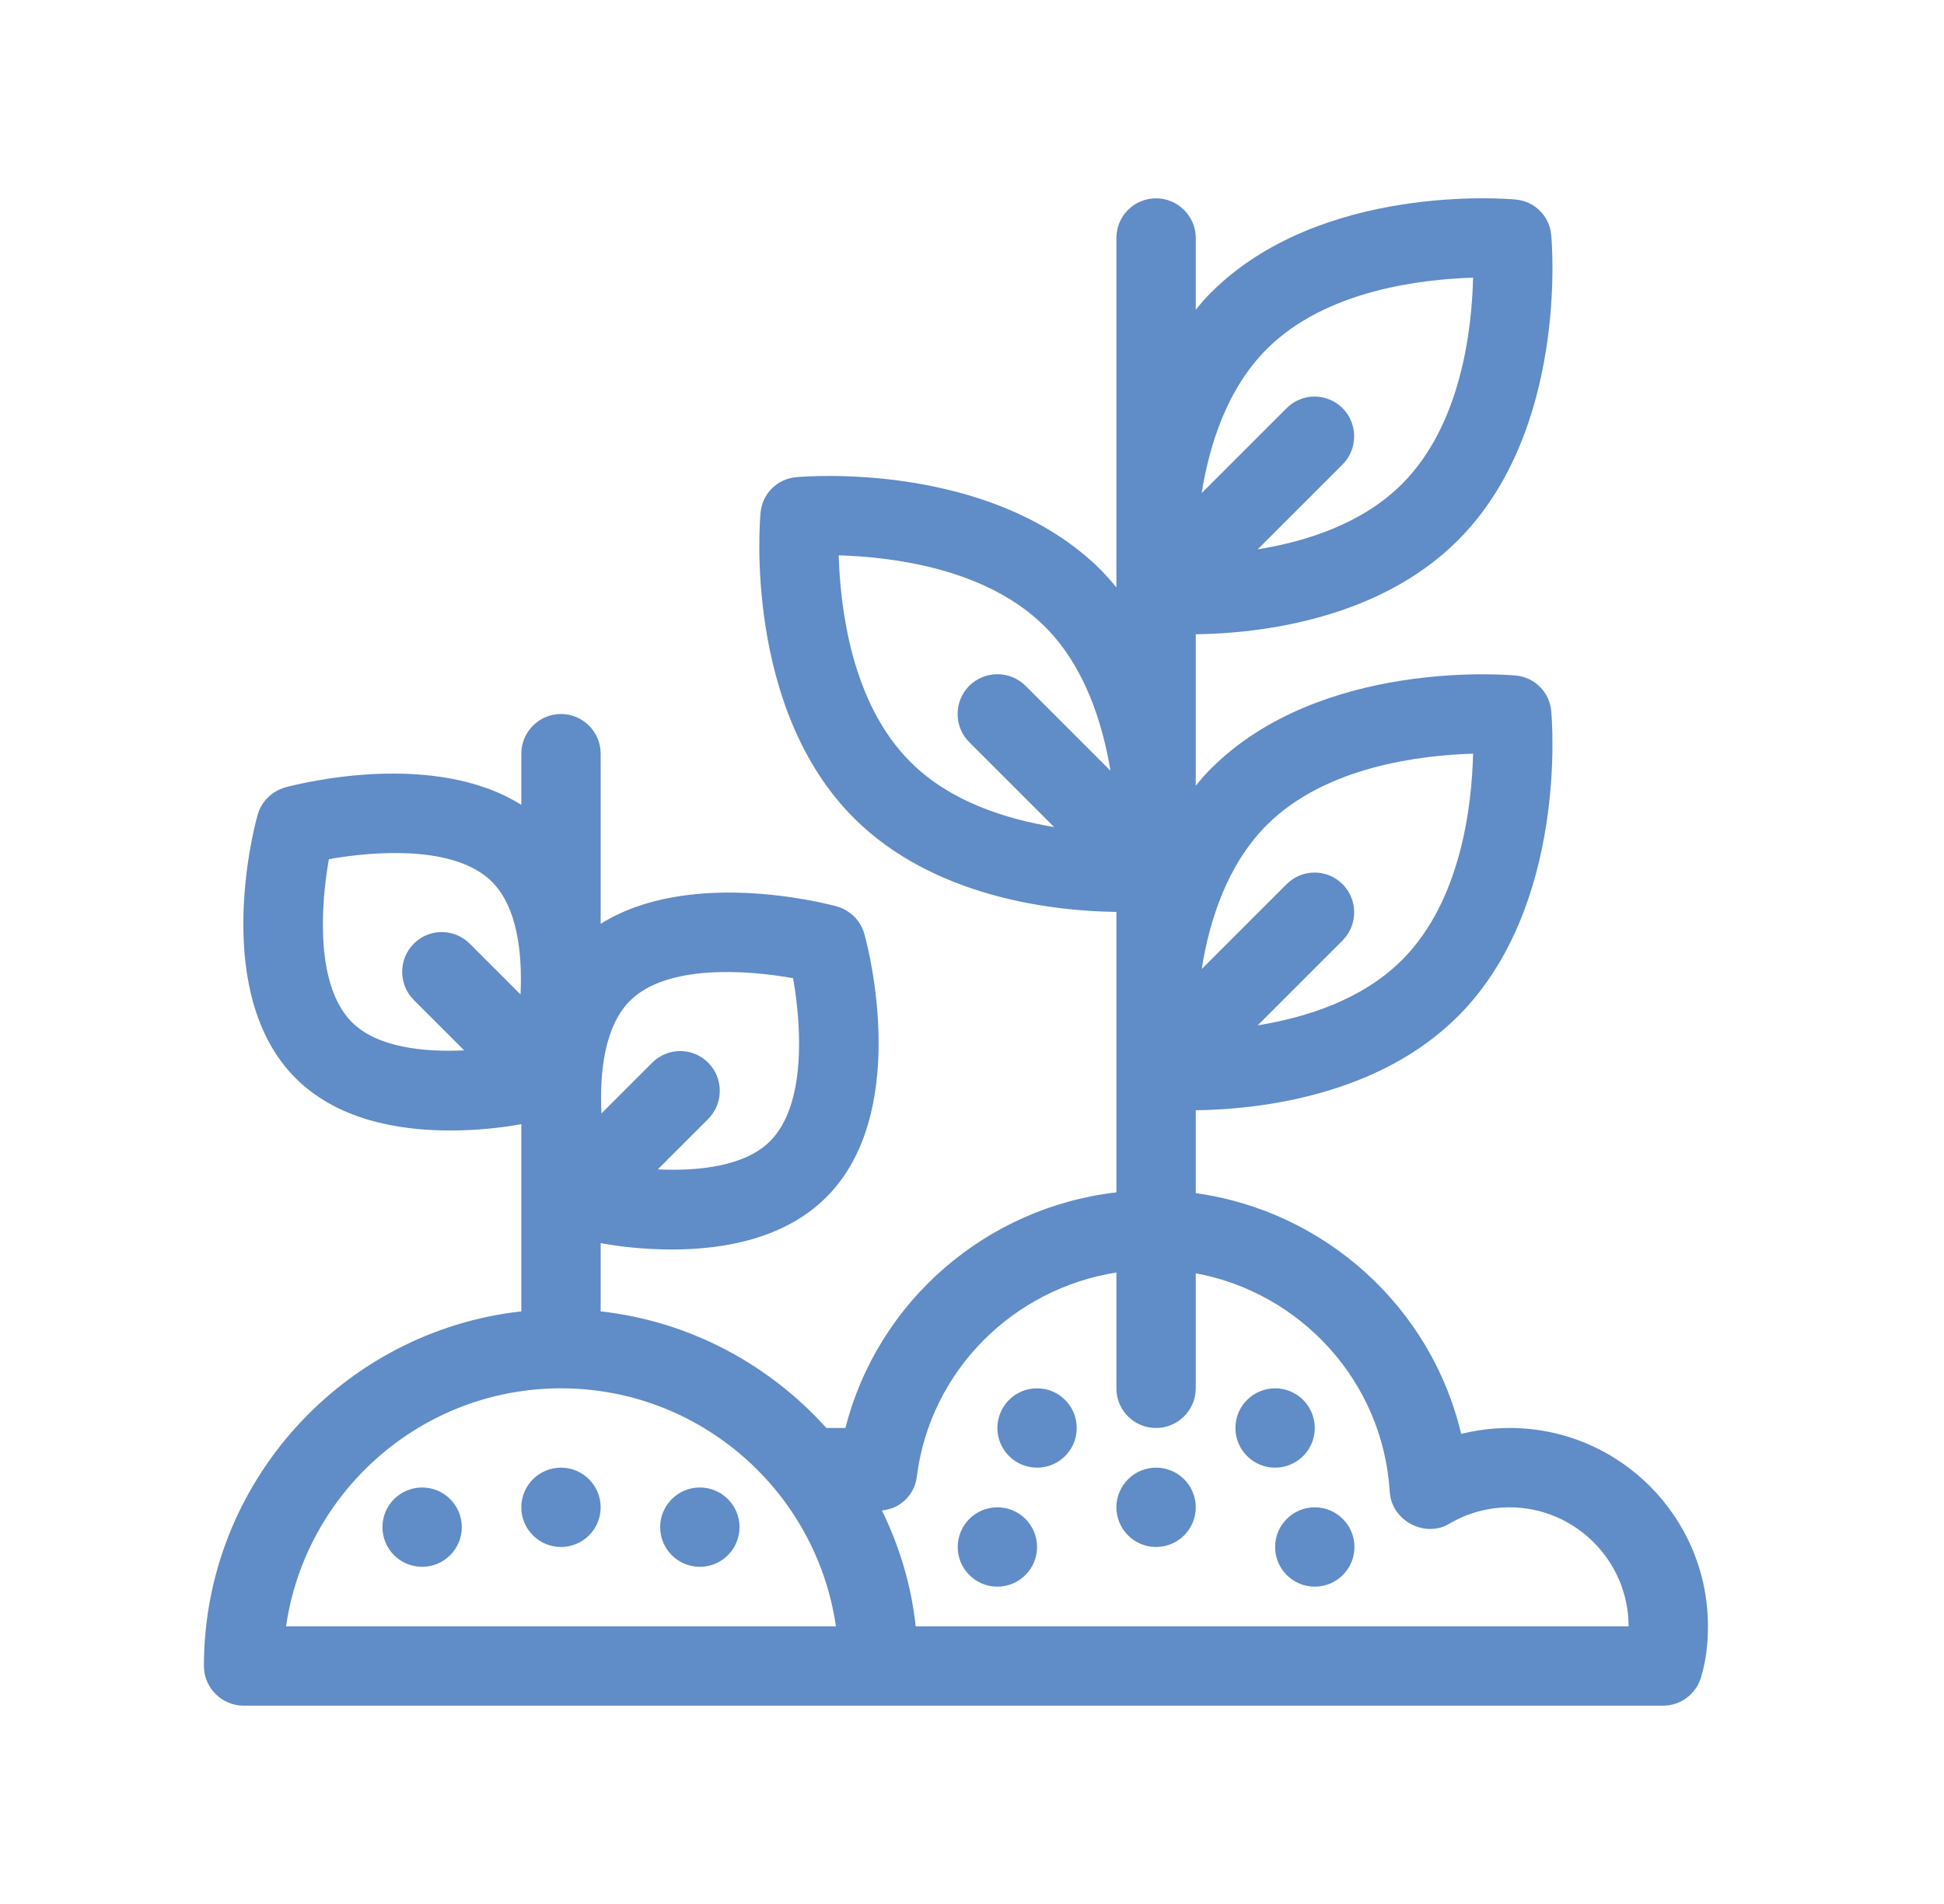 <?xml version="1.0" encoding="UTF-8"?> <svg xmlns="http://www.w3.org/2000/svg" width="49" height="48" viewBox="0 0 49 48" fill="none"><path d="M38.05 36C37.64 36 37.23 36.05 36.83 36.15C36.08 32.96 33.4 30.53 30.14 30.08V27.99C31.73 27.97 34.74 27.63 36.75 25.62C39.52 22.85 39.12 18.13 39.1 17.93C39.06 17.45 38.68 17.07 38.2 17.03C38 17.01 33.29 16.61 30.52 19.38C30.38 19.52 30.26 19.66 30.14 19.81V15.99C31.73 15.97 34.74 15.63 36.75 13.62C39.52 10.85 39.12 6.13 39.1 5.93C39.06 5.45 38.68 5.07 38.2 5.03C38 5.01 33.29 4.61 30.52 7.38C30.38 7.52 30.26 7.66 30.14 7.81V6C30.14 5.45 29.69 5 29.14 5C28.58 5 28.14 5.45 28.14 6V14.81C28.02 14.66 27.89 14.52 27.76 14.38C24.99 11.61 20.27 12.01 20.07 12.03C19.59 12.07 19.21 12.45 19.17 12.93C19.15 13.13 18.75 17.85 21.52 20.62C23.53 22.63 26.55 22.97 28.14 22.99V30.06C24.85 30.44 22.12 32.81 21.31 36H20.83C19.39 34.4 17.39 33.31 15.14 33.06V31.34C15.63 31.43 16.26 31.5 16.94 31.5C18.27 31.5 19.79 31.22 20.83 30.18C22.93 28.08 21.92 24.01 21.79 23.56C21.7 23.21 21.43 22.95 21.09 22.85C20.68 22.74 17.34 21.91 15.14 23.29V19C15.14 18.45 14.69 18 14.14 18C13.59 18 13.14 18.45 13.14 19V20.29C10.94 18.91 7.6 19.74 7.19 19.85C6.85 19.95 6.58 20.21 6.49 20.56C6.36 21.01 5.35 25.08 7.45 27.18C8.49 28.22 10.01 28.5 11.34 28.5C12.02 28.5 12.65 28.43 13.14 28.34V33.06C8.65 33.56 5.14 37.38 5.14 42C5.14 42.55 5.59 43 6.14 43H41.92C42.37 43 42.76 42.7 42.88 42.27C43 41.87 43.05 41.46 43.05 41C43.05 38.24 40.81 36 38.05 36ZM31.93 20.8C33.42 19.31 35.84 19.04 37.13 19C37.1 20.3 36.83 22.71 35.34 24.2C34.33 25.21 32.92 25.65 31.7 25.85L33.84 23.71C34.23 23.32 34.23 22.68 33.84 22.29C33.45 21.9 32.82 21.9 32.43 22.29L30.29 24.43C30.48 23.22 30.93 21.8 31.93 20.8ZM31.93 8.8C33.42 7.31 35.84 7.04 37.13 7C37.1 8.3 36.83 10.71 35.34 12.2C34.33 13.21 32.92 13.65 31.7 13.85L33.84 11.71C34.23 11.32 34.23 10.68 33.84 10.29C33.45 9.9 32.82 9.9 32.43 10.29L30.29 12.43C30.48 11.22 30.93 9.8 31.93 8.8ZM24.43 18.71L26.57 20.85C25.36 20.65 23.94 20.21 22.94 19.2C21.45 17.71 21.18 15.3 21.14 14C22.44 14.04 24.85 14.31 26.34 15.8C27.34 16.8 27.79 18.22 27.99 19.43L25.85 17.29C25.46 16.9 24.82 16.9 24.43 17.29C24.04 17.68 24.04 18.32 24.43 18.71ZM15.88 25.23C16.8 24.31 18.81 24.45 19.99 24.66C20.2 25.84 20.33 27.85 19.41 28.77C18.78 29.4 17.62 29.53 16.58 29.48L17.85 28.21C18.24 27.82 18.24 27.18 17.85 26.79C17.46 26.4 16.83 26.4 16.44 26.79L15.16 28.07C15.11 27.02 15.24 25.87 15.88 25.23ZM11.84 23.79C11.45 23.4 10.82 23.4 10.43 23.79C10.04 24.18 10.04 24.82 10.43 25.21L11.7 26.48C10.66 26.53 9.5 26.4 8.87 25.77C7.95 24.85 8.08 22.84 8.29 21.66C9.47 21.45 11.48 21.31 12.4 22.23C13.04 22.87 13.17 24.03 13.12 25.07L11.84 23.79ZM7.21 41C7.7 37.61 10.62 35 14.14 35C17.66 35 20.58 37.61 21.07 41H7.21ZM23.08 41C22.97 39.96 22.67 38.98 22.23 38.08C22.4 38.06 22.56 38.01 22.7 37.91C22.93 37.75 23.08 37.5 23.11 37.22C23.45 34.55 25.54 32.49 28.14 32.08V35C28.14 35.55 28.58 36 29.14 36C29.69 36 30.14 35.55 30.14 35V32.1C32.79 32.59 34.86 34.83 35.03 37.61C35.075 38.336 35.913 38.786 36.54 38.41C36.99 38.14 37.52 38 38.05 38C39.7 38 41.05 39.35 41.05 41L23.08 41Z" fill="#608cc8"></path><path d="M26.14 37C26.692 37 27.14 36.552 27.14 36C27.14 35.448 26.692 35 26.14 35C25.588 35 25.14 35.448 25.14 36C25.14 36.552 25.588 37 26.14 37Z" fill="#608cc8"></path><path d="M25.14 40C25.692 40 26.14 39.552 26.14 39C26.14 38.448 25.692 38 25.14 38C24.588 38 24.14 38.448 24.14 39C24.14 39.552 24.588 40 25.14 40Z" fill="#608cc8"></path><path d="M33.14 40C33.692 40 34.14 39.552 34.14 39C34.14 38.448 33.692 38 33.14 38C32.588 38 32.14 38.448 32.14 39C32.14 39.552 32.588 40 33.14 40Z" fill="#608cc8"></path><path d="M32.14 37C32.692 37 33.14 36.552 33.14 36C33.14 35.448 32.692 35 32.14 35C31.588 35 31.14 35.448 31.14 36C31.14 36.552 31.588 37 32.14 37Z" fill="#608cc8"></path><path d="M29.14 39C29.692 39 30.14 38.552 30.14 38C30.14 37.448 29.692 37 29.14 37C28.588 37 28.14 37.448 28.14 38C28.14 38.552 28.588 39 29.14 39Z" fill="#608cc8"></path><path d="M14.14 39C14.692 39 15.14 38.552 15.14 38C15.14 37.448 14.692 37 14.14 37C13.588 37 13.14 37.448 13.14 38C13.14 38.552 13.588 39 14.14 39Z" fill="#608cc8"></path><path d="M17.64 39.5C18.192 39.5 18.64 39.052 18.64 38.5C18.64 37.948 18.192 37.5 17.64 37.5C17.088 37.5 16.64 37.948 16.64 38.5C16.64 39.052 17.088 39.5 17.64 39.5Z" fill="#608cc8"></path><path d="M10.64 39.5C11.192 39.5 11.64 39.052 11.64 38.5C11.64 37.948 11.192 37.5 10.64 37.5C10.088 37.5 9.64 37.948 9.64 38.5C9.64 39.052 10.088 39.5 10.64 39.5Z" fill="#608cc8"></path></svg> 